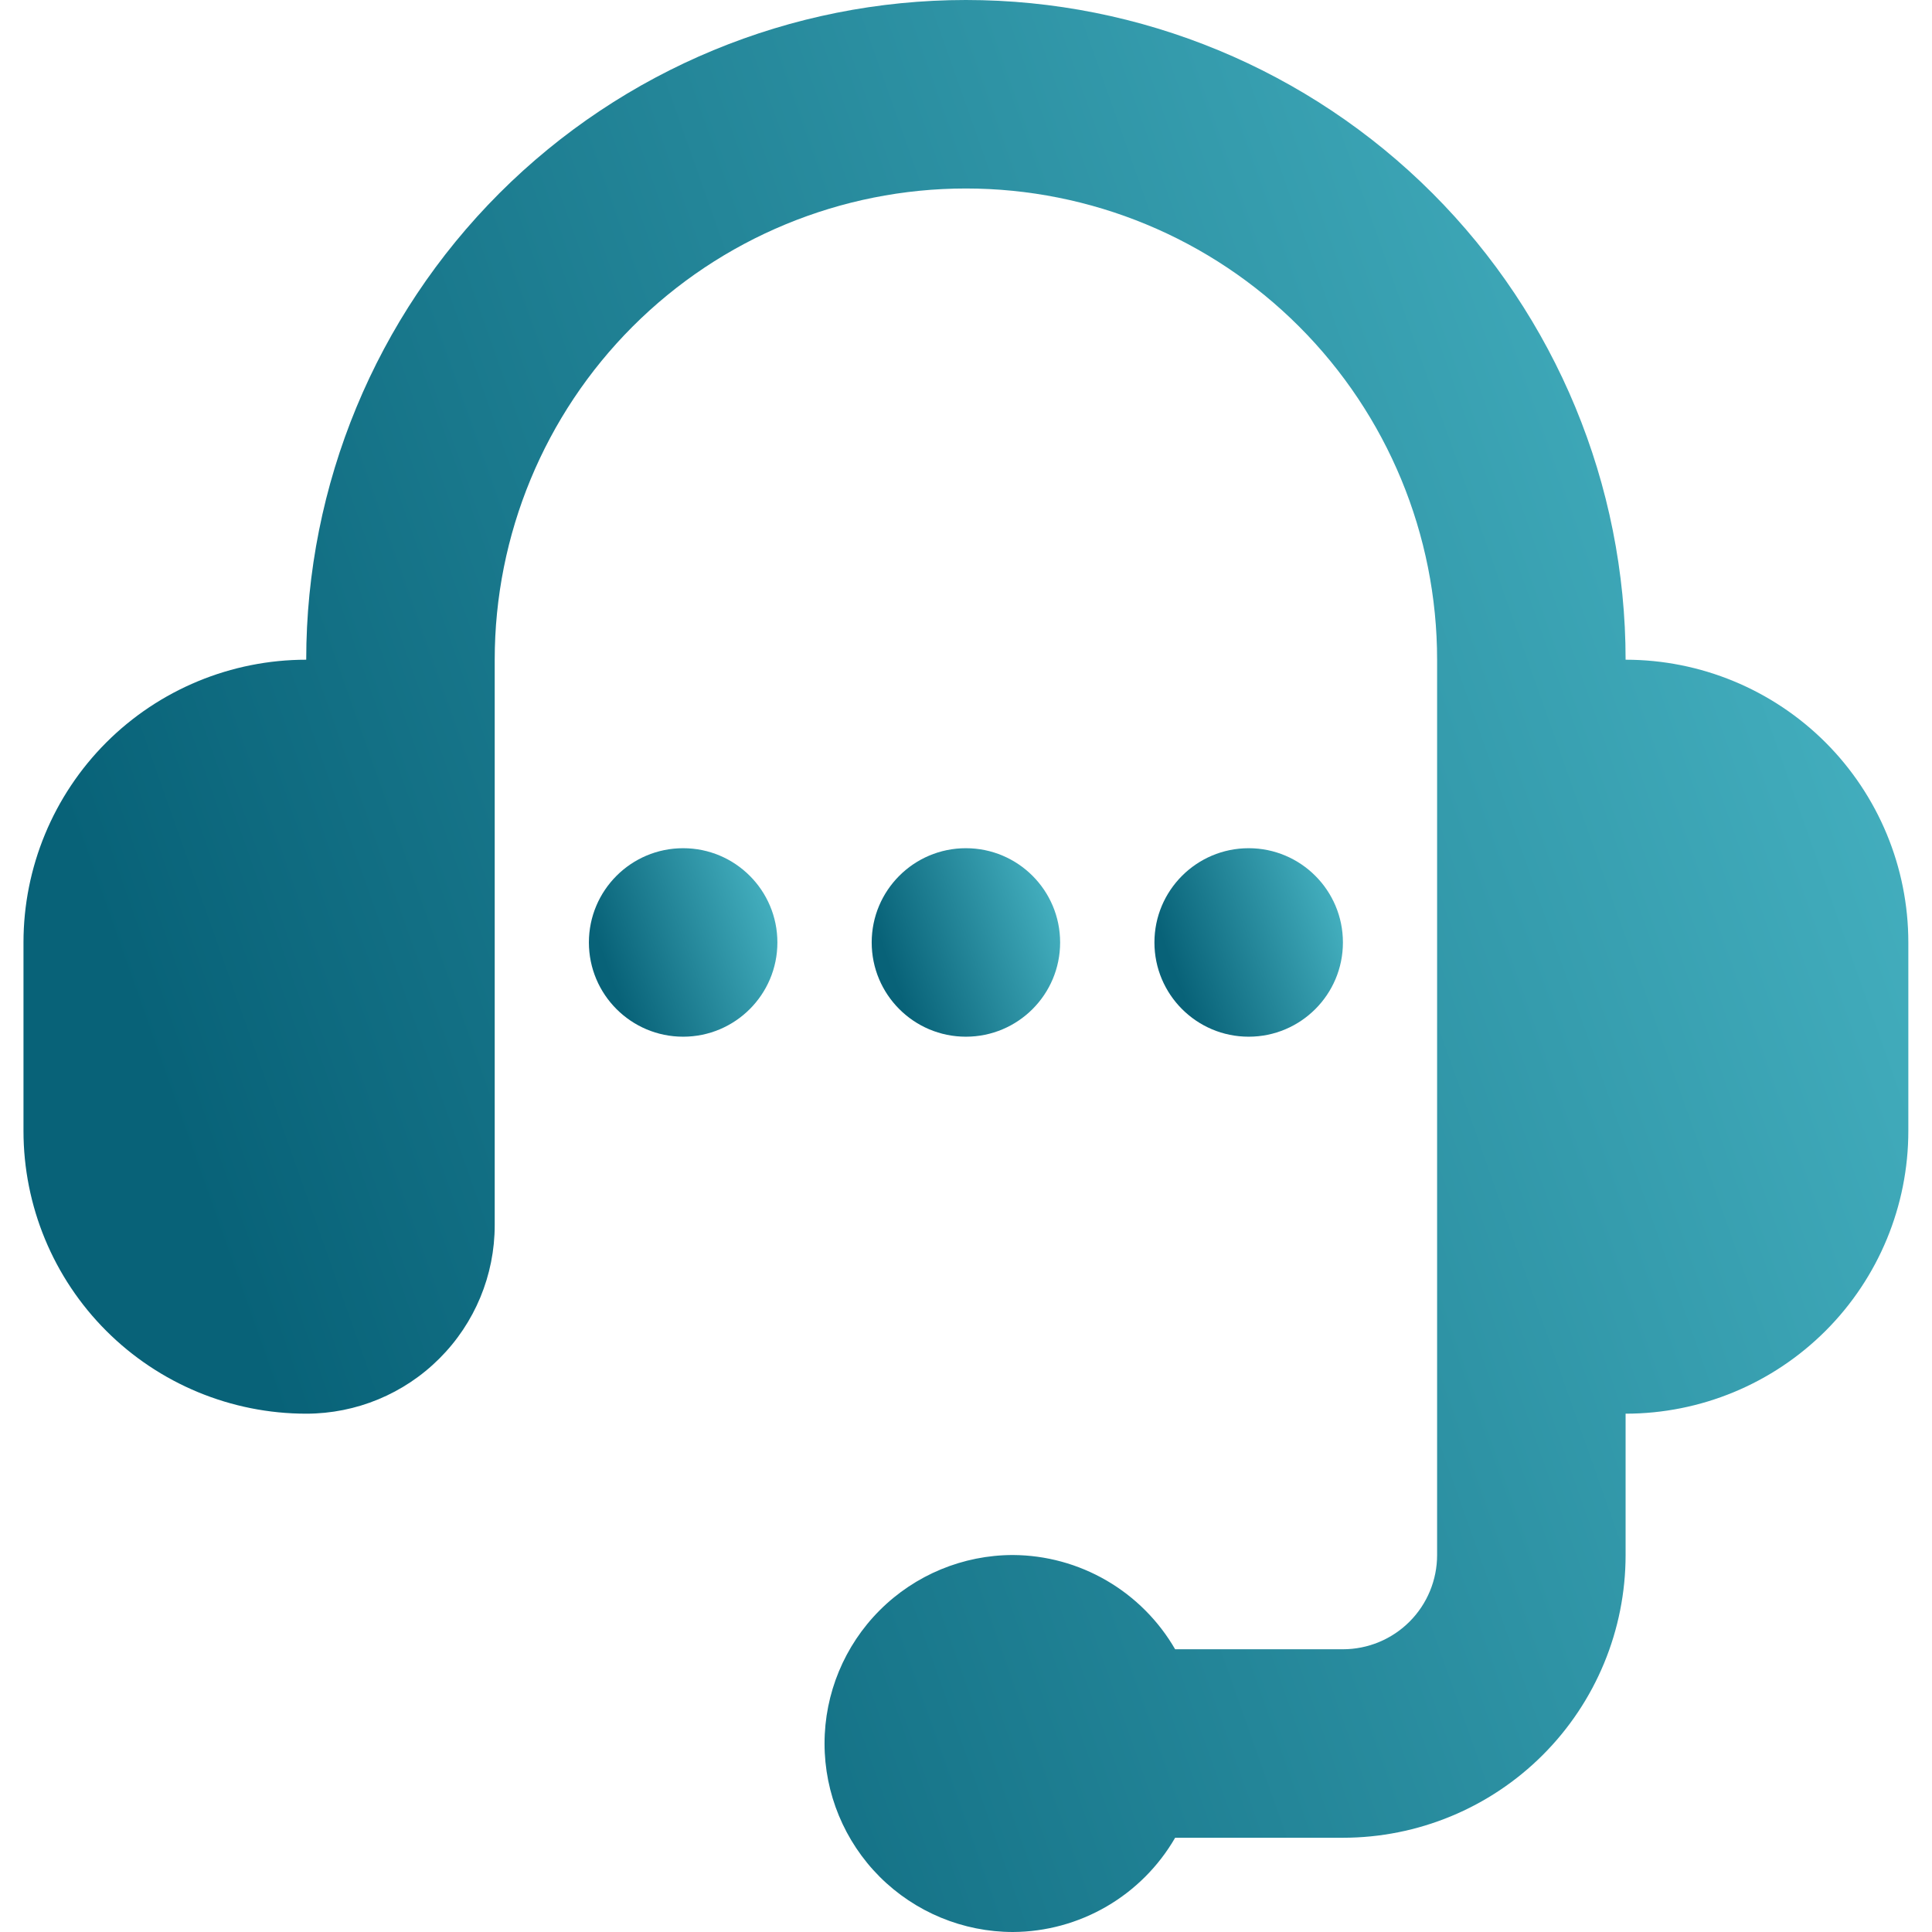 <svg width="32" height="32" viewBox="0 0 32 32" fill="none" xmlns="http://www.w3.org/2000/svg">
<path d="M5.072 23.415C5.9 23.415 6.694 23.086 7.279 22.5C7.865 21.915 8.194 21.121 8.194 20.293V10.927C8.194 8.857 9.016 6.872 10.479 5.408C11.943 3.944 13.928 3.122 15.998 3.122C18.068 3.122 20.054 3.944 21.517 5.408C22.981 6.872 23.803 8.857 23.803 10.927V25.756C23.803 26.17 23.639 26.567 23.346 26.86C23.053 27.153 22.656 27.317 22.242 27.317H19.464C19.191 26.845 18.8 26.453 18.329 26.179C17.858 25.905 17.324 25.759 16.779 25.756C15.951 25.756 15.157 26.085 14.571 26.671C13.986 27.256 13.657 28.05 13.657 28.878C13.657 29.706 13.986 30.5 14.571 31.086C15.157 31.671 15.951 32 16.779 32C17.324 31.997 17.858 31.851 18.329 31.577C18.8 31.303 19.191 30.911 19.464 30.439H22.242C23.484 30.439 24.675 29.946 25.554 29.067C26.432 28.189 26.925 26.998 26.925 25.756V23.415C28.167 23.415 29.358 22.921 30.237 22.043C31.115 21.165 31.608 19.974 31.608 18.732V15.61C31.608 14.368 31.115 13.177 30.237 12.298C29.358 11.42 28.167 10.927 26.925 10.927C26.925 8.029 25.774 5.25 23.725 3.2C21.676 1.151 18.896 0 15.998 0C13.101 0 10.321 1.151 8.272 3.2C6.223 5.25 5.072 8.029 5.072 10.927C3.83 10.927 2.638 11.42 1.76 12.298C0.882 13.177 0.389 14.368 0.389 15.61V18.732C0.389 19.974 0.882 21.165 1.76 22.043C2.638 22.921 3.83 23.415 5.072 23.415Z" fill="url(#paint0_linear_10232_9150)"/>
<path d="M11.315 17.171C12.177 17.171 12.876 16.472 12.876 15.61C12.876 14.748 12.177 14.049 11.315 14.049C10.453 14.049 9.754 14.748 9.754 15.61C9.754 16.472 10.453 17.171 11.315 17.171Z" fill="url(#paint1_linear_10232_9150)"/>
<path d="M15.998 17.171C16.861 17.171 17.559 16.472 17.559 15.61C17.559 14.748 16.861 14.049 15.998 14.049C15.136 14.049 14.438 14.748 14.438 15.61C14.438 16.472 15.136 17.171 15.998 17.171Z" fill="url(#paint2_linear_10232_9150)"/>
<path d="M20.682 17.171C21.544 17.171 22.243 16.472 22.243 15.61C22.243 14.748 21.544 14.049 20.682 14.049C19.82 14.049 19.121 14.748 19.121 15.61C19.121 16.472 19.82 17.171 20.682 17.171Z" fill="url(#paint3_linear_10232_9150)"/>
<defs>
<linearGradient id="paint0_linear_10232_9150" x1="0.389" y1="11.68" x2="38.692" y2="-1.872" gradientUnits="userSpaceOnUse">
<stop stop-color="#086278"/>
<stop offset="1" stop-color="#5BCDDA"/>
<stop offset="1" stop-color="#0B8CAD"/>
</linearGradient>
<linearGradient id="paint1_linear_10232_9150" x1="9.754" y1="15.188" x2="13.563" y2="13.807" gradientUnits="userSpaceOnUse">
<stop stop-color="#086278"/>
<stop offset="1" stop-color="#5BCDDA"/>
<stop offset="1" stop-color="#0B8CAD"/>
</linearGradient>
<linearGradient id="paint2_linear_10232_9150" x1="14.438" y1="15.188" x2="18.246" y2="13.807" gradientUnits="userSpaceOnUse">
<stop stop-color="#086278"/>
<stop offset="1" stop-color="#5BCDDA"/>
<stop offset="1" stop-color="#0B8CAD"/>
</linearGradient>
<linearGradient id="paint3_linear_10232_9150" x1="19.121" y1="15.188" x2="22.93" y2="13.807" gradientUnits="userSpaceOnUse">
<stop stop-color="#086278"/>
<stop offset="1" stop-color="#5BCDDA"/>
<stop offset="1" stop-color="#0B8CAD"/>
</linearGradient>
</defs>
</svg>
